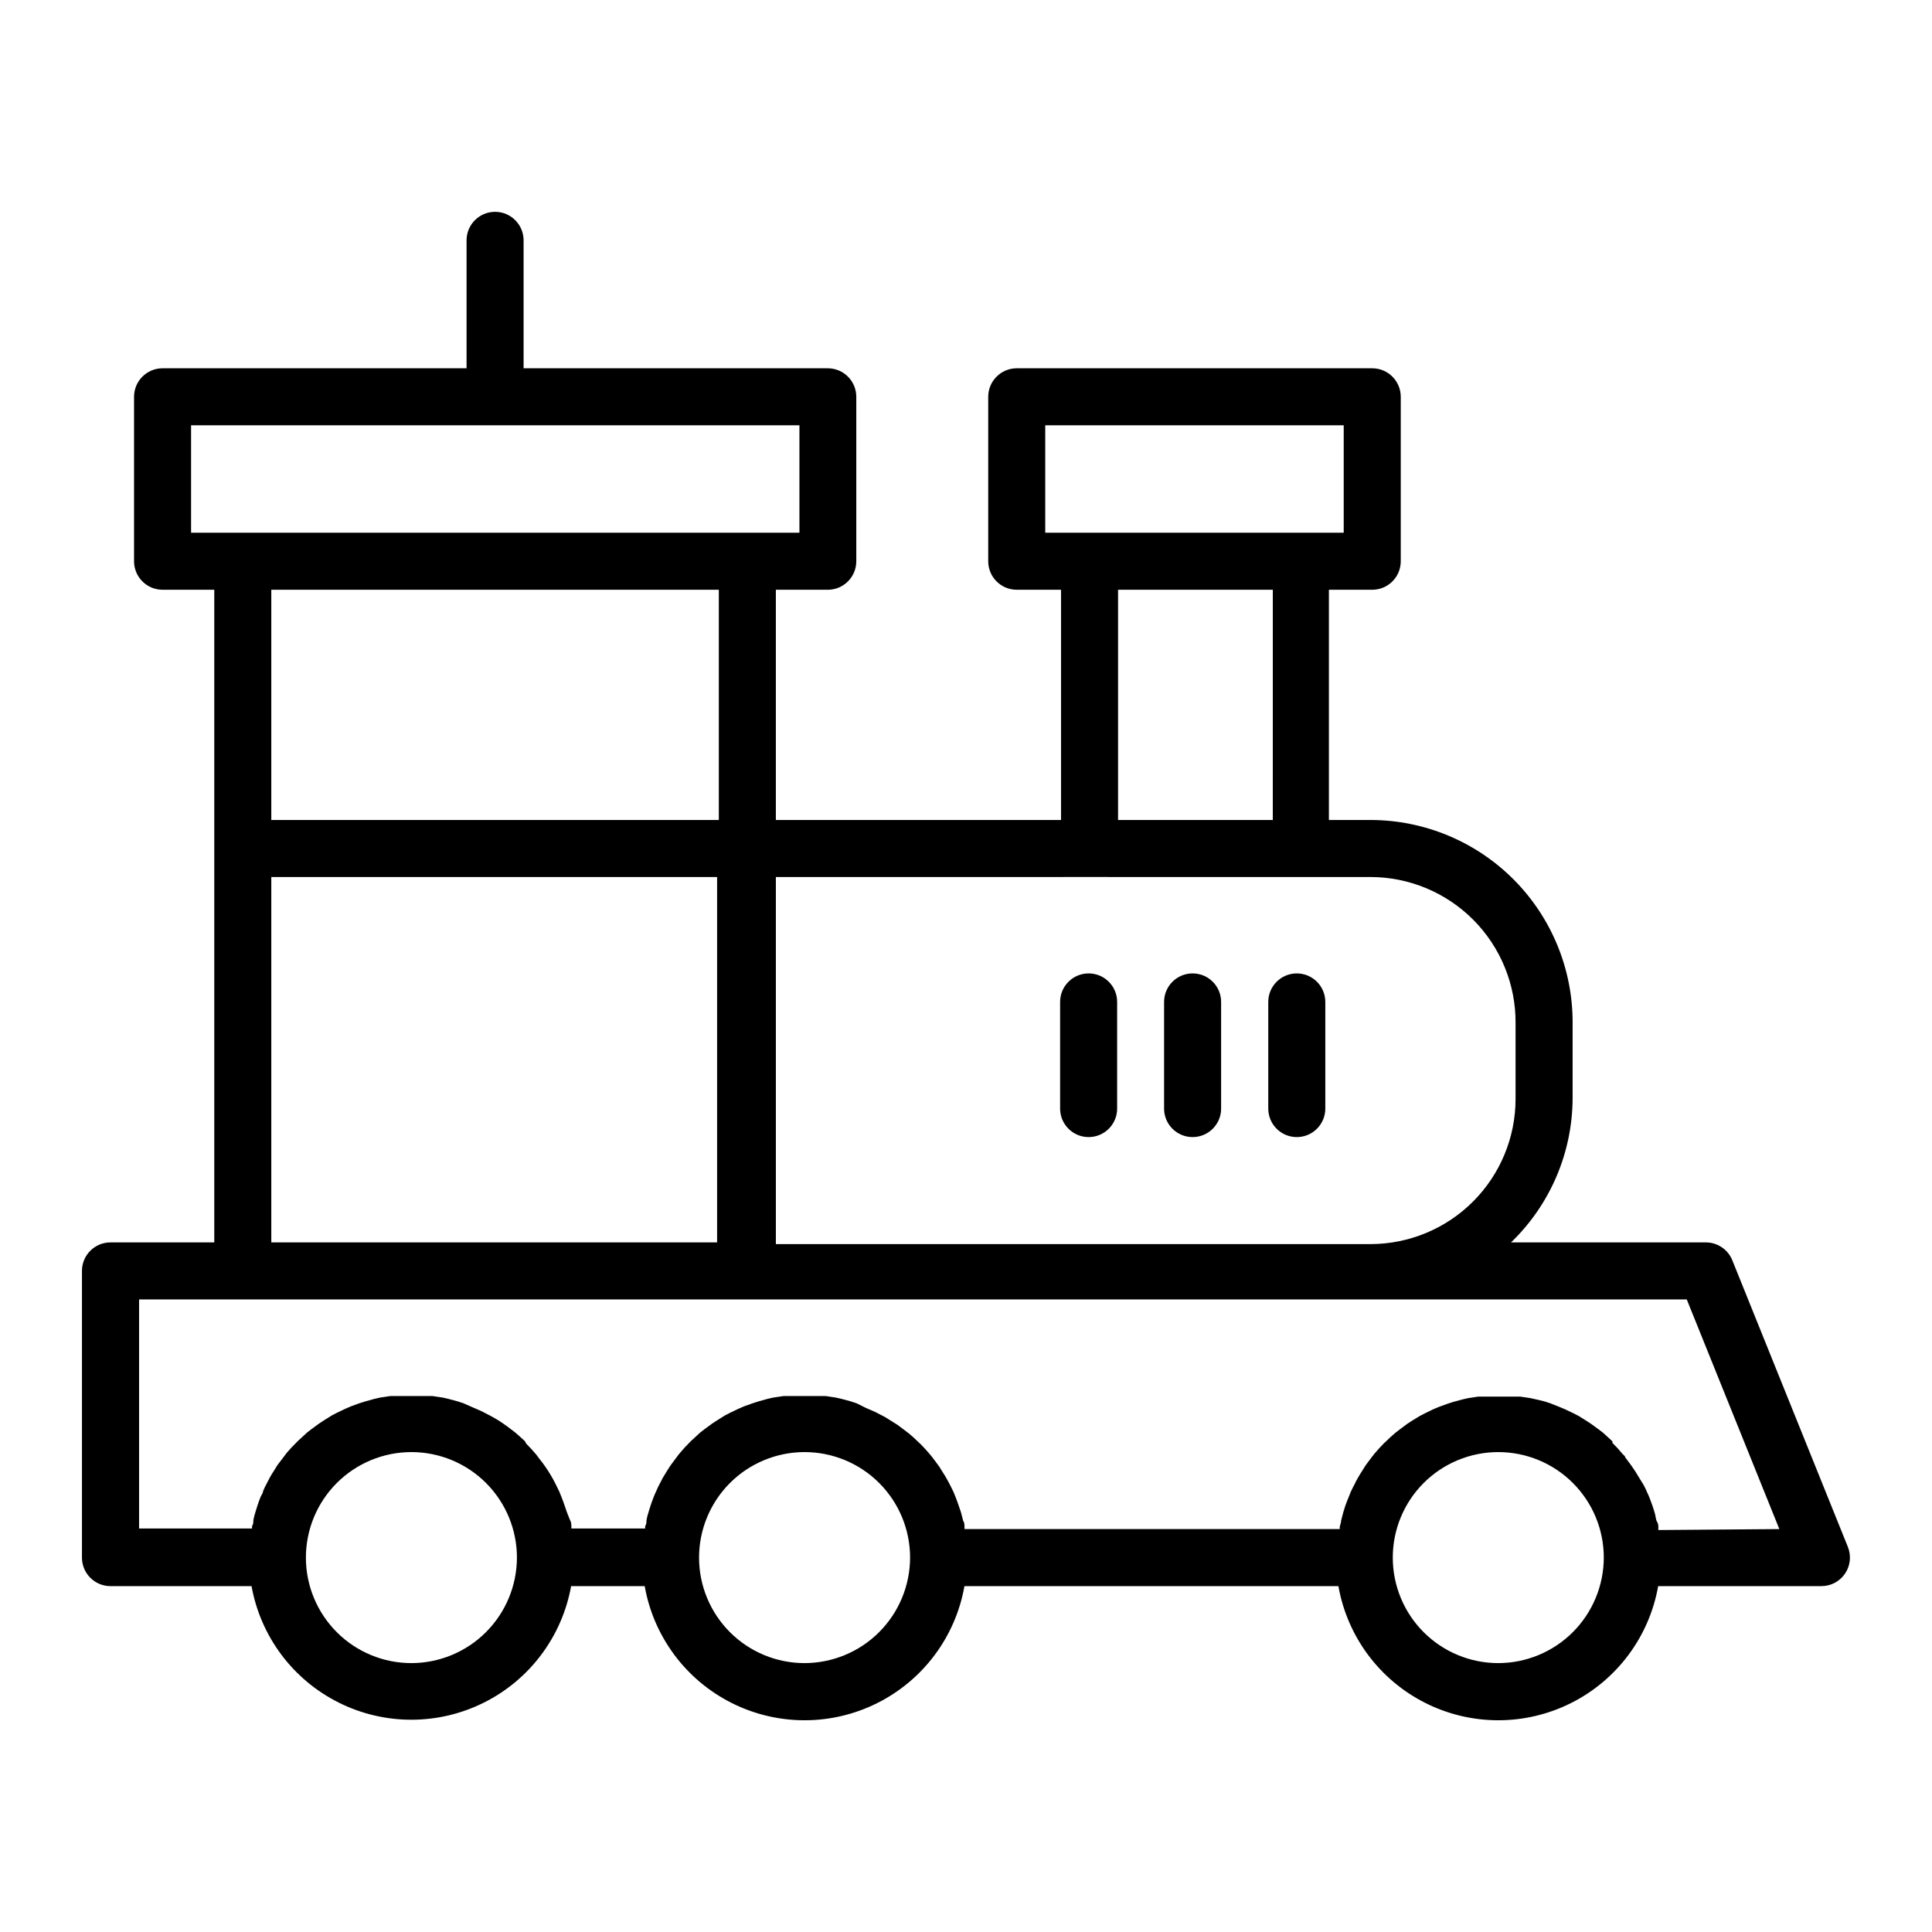 <?xml version="1.0" encoding="UTF-8"?>
<!-- Uploaded to: SVG Repo, www.svgrepo.com, Generator: SVG Repo Mixer Tools -->
<svg fill="#000000" width="800px" height="800px" version="1.1" viewBox="144 144 512 512" xmlns="http://www.w3.org/2000/svg">
 <g>
  <path d="m633.71 553.96-30.629-75.973c-1.152-2.859-3.922-4.734-7.004-4.734h-51.641c10.441-10.062 16.336-23.941 16.324-38.441v-19.699c0.051-14.242-5.566-27.922-15.613-38.02-10.047-10.094-23.699-15.773-37.941-15.789h-11.035v-61.012h11.488c4.172 0 7.555-3.383 7.555-7.555v-43.582c0-4.172-3.383-7.555-7.555-7.555h-94.215c-4.172 0-7.555 3.383-7.555 7.555v43.582c0 4.172 3.383 7.555 7.555 7.555h11.738v61.012h-75.57v-61.012h13.754c4.176 0 7.559-3.383 7.559-7.555v-43.582c0-4.172-3.383-7.555-7.559-7.555h-80.609v-33.906c0-4.176-3.383-7.559-7.559-7.559-4.172 0-7.555 3.383-7.555 7.559v33.906h-80.559c-4.176 0-7.559 3.383-7.559 7.555v43.582c0 4.172 3.383 7.555 7.559 7.555h13.703v172.96h-27.508c-4.098-0.004-7.449 3.258-7.559 7.356v76.176c0 4.172 3.383 7.555 7.559 7.555h37.383c2.402 13.348 10.953 24.781 23.078 30.852 12.125 6.074 26.406 6.074 38.531 0 12.125-6.07 20.68-17.504 23.078-30.852h19.5c2.363 13.391 10.914 24.871 23.062 30.973 12.148 6.102 26.465 6.102 38.613 0s20.703-17.582 23.062-30.973h99.102c2.363 13.391 10.914 24.871 23.062 30.973 12.148 6.102 26.465 6.102 38.613 0 12.152-6.102 20.703-17.582 23.066-30.973h43.273c2.512 0 4.856-1.25 6.258-3.328 1.402-2.082 1.684-4.723 0.746-7.051zm-212.71-297.25h79.098v28.465h-79.098zm19.297 43.578h41.012l-0.004 61.012h-41.008zm-7.559 76.125 74.465 0.004c10.234 0.012 20.043 4.102 27.254 11.359 7.215 7.262 11.238 17.098 11.184 27.332v20.152c-0.012 10.191-4.066 19.961-11.273 27.168-7.203 7.203-16.977 11.258-27.164 11.273h-157.59v-97.285zm-238.1-119.7h161.22v28.465h-161.22zm139.86 43.578v61.012h-118.6v-61.012zm-118.6 76.129h118.14v96.832h-118.14zm37.129 208.32h0.004c-7.418 0-14.531-2.945-19.773-8.191-5.242-5.242-8.191-12.355-8.191-19.77 0-7.418 2.949-14.527 8.191-19.773 5.242-5.242 12.355-8.188 19.773-8.188 7.414 0 14.527 2.945 19.77 8.188 5.246 5.246 8.191 12.355 8.191 19.773-0.016 7.41-2.965 14.516-8.207 19.758-5.238 5.238-12.344 8.188-19.754 8.203zm104.19 0h0.004c-7.418 0-14.531-2.945-19.773-8.191-5.242-5.242-8.191-12.355-8.191-19.77 0-7.418 2.949-14.527 8.191-19.773 5.242-5.242 12.355-8.188 19.773-8.188 7.414 0 14.527 2.945 19.77 8.188 5.246 5.246 8.191 12.355 8.191 19.773-0.016 7.41-2.965 14.516-8.207 19.758-5.238 5.238-12.344 8.188-19.754 8.203zm183.84 0h0.004c-7.418 0-14.527-2.945-19.773-8.191-5.242-5.242-8.188-12.355-8.188-19.77 0-7.418 2.945-14.527 8.188-19.773 5.246-5.242 12.355-8.188 19.773-8.188 7.414 0 14.527 2.945 19.77 8.188 5.246 5.246 8.191 12.355 8.191 19.773-0.016 7.41-2.965 14.516-8.207 19.758-5.238 5.238-12.344 8.188-19.754 8.203zm42.422-35.266v-0.605c0-0.555 0-1.059-0.352-1.613-0.352-0.555-0.352-1.562-0.605-2.316-0.25-0.754-0.301-1.059-0.504-1.613-0.203-0.555-0.504-1.461-0.805-2.215-0.301-0.754-0.402-1.008-0.656-1.512-0.293-0.727-0.629-1.434-1.008-2.117l-0.906-1.461-1.258-2.066-1.059-1.562-1.613-2.168c0-0.301-0.453-0.656-0.754-0.957v0.004c-0.82-1.008-1.695-1.965-2.621-2.871l-0.051-0.457-2.418-2.215-1.109-0.855-2.066-1.512-1.309-0.855-2.016-1.258-1.461-0.754-2.117-1.008-1.562-0.656-2.414-0.961-1.562-0.504-2.117-0.504-1.562-0.352-2.719-0.402h-1.359-4.18-4.18-1.359l-2.672 0.402-1.562 0.352-2.418 0.656-1.562 0.504-2.215 0.805-1.562 0.656-2.066 1.008-1.461 0.754-2.066 1.258-1.309 0.855-2.016 1.512-1.109 0.855c-0.855 0.707-1.664 1.461-2.418 2.215l-0.504 0.453c-0.906 0.906-1.762 1.863-2.621 2.871l-0.754 0.957-1.613 2.168-0.805 1.309c-0.453 0.656-0.855 1.359-1.258 2.066l-0.004 0.004c-0.285 0.473-0.535 0.961-0.758 1.461-0.371 0.672-0.723 1.379-1.059 2.117l-0.605 1.512c-0.301 0.754-0.605 1.461-0.855 2.215s-0.352 1.059-0.504 1.613l-0.605 2.316c0 0.555-0.25 1.059-0.352 1.613-0.023 0.203-0.023 0.406 0 0.605h-99.453c0.027-0.199 0.027-0.402 0-0.605 0-0.555 0-1.059-0.352-1.613l-0.605-2.316-0.555-1.613c-0.25-0.754-0.504-1.461-0.805-2.215l-0.605-1.512-1.059-2.117-0.652-1.207c-0.402-0.707-0.805-1.41-1.258-2.066l-0.805-1.309-1.613-2.168-0.754-0.957c-0.855-1.008-1.715-1.965-2.621-2.871l-0.504-0.453c-0.754-0.754-1.562-1.512-2.418-2.215l-1.109-0.855-2.016-1.512-1.359-0.855-2.016-1.258-1.461-0.754-0.004-0.008c-0.684-0.375-1.391-0.711-2.113-1.008l-1.512-0.656-2.418-1.207-1.562-0.504-2.418-0.656-1.562-0.352-2.672-0.402h-1.359-4.18-4.18-1.359l-2.719 0.402-1.562 0.352-2.367 0.656-1.562 0.504-2.266 0.805-1.512 0.656-2.117 1.008-1.461 0.754-2.016 1.258-1.309 0.855-2.066 1.512-1.109 0.855-2.418 2.215-0.453 0.453-0.004 0.008c-0.926 0.906-1.801 1.867-2.621 2.871-0.301 0.301-0.504 0.656-0.754 0.957l-1.613 2.168-0.855 1.309-1.258 2.066-0.754 1.461h-0.004c-0.379 0.684-0.715 1.391-1.008 2.113-0.25 0.504-0.453 1.008-0.656 1.512-0.203 0.504-0.555 1.461-0.805 2.215-0.25 0.754-0.352 1.059-0.504 1.613v0.004c-0.25 0.758-0.453 1.531-0.605 2.316 0 0.555 0 1.059-0.352 1.613v0.605l-19.551-0.004v-0.605c0-0.203 0-1.059-0.352-1.613l-0.855-2.164-0.555-1.613c-0.25-0.754-0.504-1.461-0.805-2.215l-0.605-1.512-1.059-2.168-0.605-1.156c-0.402-0.707-0.805-1.41-1.258-2.117-0.453-0.707-0.555-0.805-0.805-1.211-0.25-0.402-1.109-1.512-1.664-2.215l-0.707-0.957c-0.855-1.008-1.715-1.965-2.672-2.922h0.004c-0.152-0.199-0.273-0.418-0.355-0.656-0.855-0.754-1.664-1.562-2.519-2.266l-1.059-0.805c-0.707-0.555-1.359-1.059-2.117-1.562l-1.258-0.855-2.113-1.211-1.461-0.754c-0.688-0.379-1.395-0.715-2.117-1.008l-1.512-0.656-2.164-0.957-1.562-0.504-2.418-0.656-1.562-0.352-2.719-0.402h-1.359-4.133-4.18-1.359l-2.719 0.402-1.562 0.352-2.367 0.656-1.613 0.504-2.215 0.805-1.512 0.656-2.117 1.008-1.461 0.754-2.016 1.258-1.309 0.855-2.066 1.512-1.109 0.855-2.418 2.215-0.453 0.453-0.004 0.008c-0.941 0.906-1.836 1.867-2.672 2.871l-0.707 0.957-1.664 2.168-0.805 1.309c-0.453 0.656-0.855 1.359-1.258 2.066l-0.754 1.461c-0.379 0.684-0.715 1.391-1.008 2.113 0 0.504-0.453 1.008-0.656 1.512-0.203 0.504-0.555 1.461-0.805 2.215-0.25 0.754-0.352 1.059-0.504 1.613v0.004c-0.25 0.758-0.453 1.531-0.605 2.316 0 0.555 0 1.059-0.352 1.613v0.605l-29.93-0.004v-60.707h410.15l24.535 60.859z"/>
  <path d="m460.05 445.34c4.176 0 7.559-3.383 7.559-7.555v-28.266c0-4.172-3.383-7.555-7.559-7.555-4.172 0-7.555 3.383-7.555 7.555v28.316c0.027 4.152 3.402 7.504 7.555 7.504z"/>
  <path d="m487.66 445.34c4.176 0 7.559-3.383 7.559-7.555v-28.266c0-4.172-3.383-7.555-7.559-7.555-4.172 0-7.555 3.383-7.555 7.555v28.316c0.027 4.152 3.402 7.504 7.555 7.504z"/>
  <path d="m432.5 445.34c4.172 0 7.555-3.383 7.555-7.555v-28.266c0-4.172-3.383-7.555-7.555-7.555-4.176 0-7.559 3.383-7.559 7.555v28.316c0.027 4.152 3.402 7.504 7.559 7.504z"/>
 </g>
</svg>